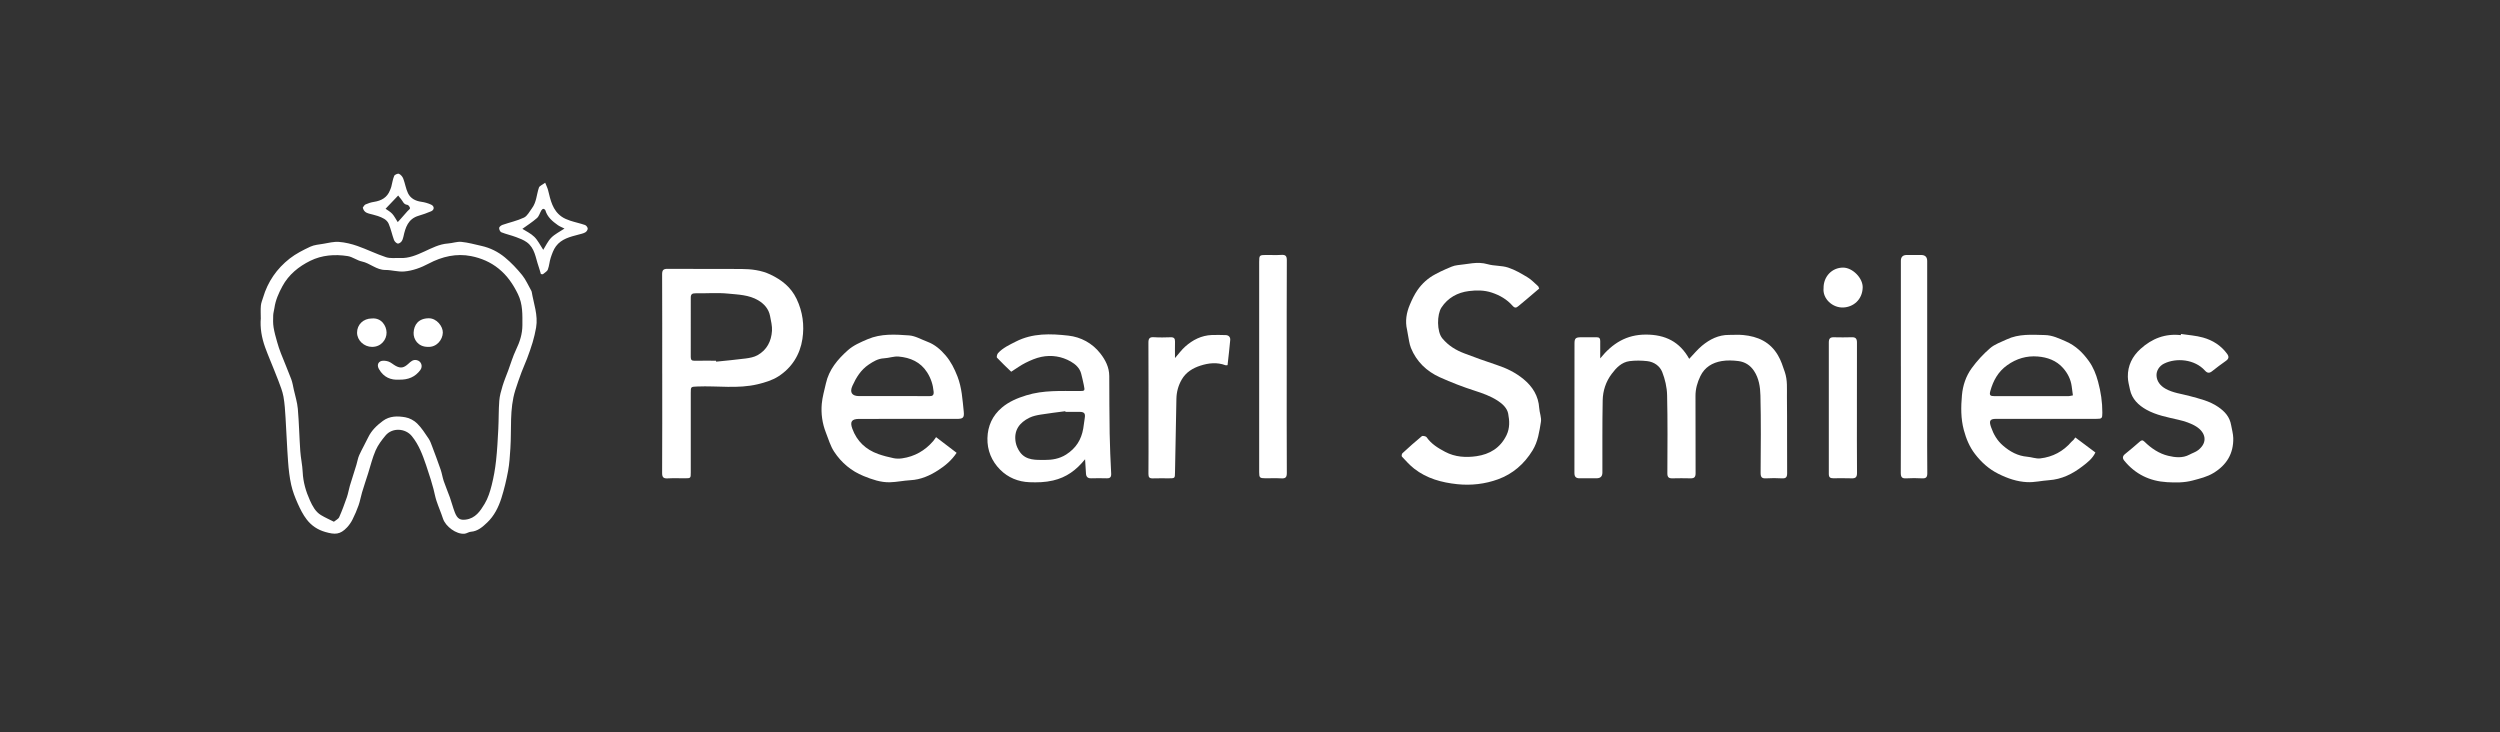 <?xml version="1.0" encoding="UTF-8"?> <svg xmlns="http://www.w3.org/2000/svg" width="403" height="118" viewBox="0 0 403 118" fill="none"><rect x="0" y="0" width="403" height="118" fill="#333333" stroke="none"/><g clip-path="url(#clip0_4137_193)"><path d="M257.954 57.771C259.941 55.323 262.197 53.938 265.308 53.936C268.435 53.933 270.766 55.082 272.301 57.846C273.019 57.099 273.627 56.339 274.362 55.731C275.611 54.699 277.024 53.977 278.711 53.988C279.474 53.994 280.243 53.933 280.997 54.005C283.348 54.23 285.321 55.098 286.592 57.249C287.105 58.115 287.391 59.025 287.71 59.963C288.168 61.309 288.04 62.652 288.054 63.992C288.101 68.082 288.054 72.176 288.087 76.269C288.093 76.96 287.865 77.148 287.213 77.109C286.384 77.062 285.548 77.059 284.719 77.109C284.036 77.151 283.806 76.951 283.811 76.23C283.842 72.07 283.883 67.905 283.781 63.748C283.747 62.394 283.545 60.987 282.743 59.782C282.141 58.875 281.278 58.334 280.234 58.203C279.349 58.093 278.417 58.056 277.54 58.203C276.041 58.456 274.792 59.194 274.099 60.634C273.61 61.647 273.305 62.696 273.313 63.853C273.341 67.991 273.305 72.128 273.33 76.269C273.336 76.932 273.094 77.121 272.492 77.107C271.521 77.085 270.55 77.082 269.578 77.107C268.993 77.121 268.776 76.912 268.779 76.299C268.796 72.092 268.837 67.883 268.737 63.678C268.707 62.43 268.407 61.128 267.947 59.963C267.566 58.997 266.628 58.334 265.532 58.212C264.597 58.109 263.629 58.095 262.699 58.212C261.409 58.378 260.543 59.283 259.802 60.274C258.861 61.528 258.384 62.993 258.353 64.525C258.279 68.407 258.315 72.292 258.306 76.174C258.306 76.787 258 77.094 257.388 77.096C256.486 77.096 255.584 77.085 254.682 77.101C254.085 77.112 253.794 76.899 253.797 76.252C253.811 69.292 253.802 62.335 253.808 55.376C253.808 54.543 253.999 54.371 254.84 54.368C255.673 54.366 256.505 54.385 257.338 54.363C257.787 54.352 257.962 54.538 257.957 54.973C257.946 55.847 257.954 56.719 257.954 57.771Z" fill="white"></path><path d="M42.038 51.257C42.038 50.588 41.994 49.914 42.055 49.248C42.094 48.812 42.282 48.388 42.41 47.96C43.165 45.402 44.627 43.296 46.706 41.672C47.699 40.895 48.862 40.312 50.011 39.771C50.649 39.472 51.412 39.416 52.125 39.297C52.958 39.158 53.81 38.933 54.634 38.994C55.633 39.069 56.646 39.313 57.598 39.646C59.16 40.193 60.653 40.942 62.224 41.459C62.92 41.689 63.733 41.561 64.496 41.594C65.906 41.656 67.135 41.126 68.389 40.551C69.608 39.993 70.818 39.347 72.213 39.25C72.941 39.2 73.673 38.922 74.378 38.989C75.469 39.094 76.543 39.402 77.619 39.641C79.026 39.952 80.303 40.598 81.393 41.497C82.412 42.338 83.336 43.318 84.168 44.344C84.767 45.083 85.15 46.001 85.631 46.839C85.664 46.898 85.697 46.961 85.708 47.025C86.027 48.943 86.763 50.813 86.419 52.806C86.28 53.607 86.091 54.407 85.861 55.186C85.6 56.074 85.281 56.949 84.959 57.814C84.687 58.541 84.351 59.243 84.082 59.971C83.724 60.939 83.374 61.91 83.067 62.895C82.106 65.965 82.484 69.153 82.273 72.289C82.192 73.499 82.126 74.717 81.906 75.904C81.632 77.383 81.282 78.86 80.827 80.294C80.361 81.763 79.659 83.167 78.532 84.235C77.808 84.92 77.025 85.639 75.901 85.72C75.552 85.745 75.219 86.011 74.869 86.039C73.546 86.147 71.825 84.876 71.406 83.594C71.092 82.628 70.679 81.696 70.36 80.733C70.154 80.111 70.043 79.457 69.877 78.821C69.741 78.302 69.594 77.786 69.433 77.275C69.192 76.507 68.945 75.738 68.684 74.975C68.12 73.321 67.515 71.689 66.392 70.307C65.334 69.006 63.231 68.909 62.151 70.199C61.535 70.937 60.933 71.736 60.55 72.608C60.034 73.782 59.74 75.053 59.349 76.282C59.021 77.311 58.674 78.335 58.364 79.37C58.158 80.056 58.044 80.775 57.806 81.449C57.528 82.234 57.198 83.006 56.823 83.749C56.593 84.21 56.285 84.651 55.933 85.026C54.834 86.191 53.996 86.2 52.45 85.758C51.176 85.395 50.205 84.723 49.45 83.752C48.845 82.972 48.39 82.057 47.985 81.146C47.558 80.186 47.169 79.184 46.942 78.16C46.67 76.939 46.531 75.68 46.439 74.428C46.264 72.069 46.181 69.705 46.031 67.346C45.959 66.206 45.895 65.054 45.693 63.933C45.535 63.065 45.193 62.221 44.88 61.386C44.439 60.212 43.947 59.06 43.484 57.898C43.226 57.254 42.959 56.613 42.729 55.961C42.188 54.44 41.902 52.875 42.044 51.252L42.038 51.257ZM53.824 84.105C54.145 83.835 54.548 83.661 54.678 83.366C55.145 82.315 55.541 81.233 55.919 80.145C56.127 79.545 56.218 78.91 56.399 78.299C56.737 77.164 57.109 76.038 57.459 74.903C57.617 74.392 57.689 73.848 57.908 73.368C58.355 72.391 58.894 71.453 59.36 70.485C59.895 69.378 60.744 68.576 61.713 67.854C62.831 67.025 64.105 67.049 65.343 67.266C66.022 67.385 66.755 67.779 67.249 68.268C67.968 68.972 68.517 69.858 69.089 70.699C69.341 71.07 69.494 71.514 69.655 71.939C70.127 73.191 70.598 74.442 71.034 75.707C71.242 76.312 71.331 76.962 71.536 77.567C71.836 78.449 72.211 79.307 72.524 80.186C72.807 80.986 73.013 81.815 73.321 82.606C73.723 83.638 74.189 83.877 75.08 83.76C76.642 83.558 77.425 82.376 78.119 81.219C78.663 80.317 78.996 79.257 79.256 78.224C79.587 76.926 79.817 75.591 79.964 74.259C80.153 72.552 80.239 70.835 80.328 69.117C80.405 67.618 80.369 66.112 80.483 64.616C80.544 63.808 80.774 63.006 81.01 62.224C81.268 61.366 81.624 60.537 81.934 59.693C82.342 58.589 82.672 57.445 83.18 56.388C83.791 55.12 84.207 53.832 84.21 52.422C84.215 50.721 84.285 49.043 83.494 47.419C82.717 45.824 81.779 44.439 80.383 43.307C79.062 42.236 77.547 41.606 75.965 41.289C73.579 40.809 71.264 41.35 69.117 42.485C67.865 43.146 66.544 43.645 65.154 43.762C64.158 43.845 63.131 43.515 62.121 43.518C60.675 43.523 59.668 42.432 58.339 42.152C57.548 41.986 56.834 41.403 56.044 41.281C53.982 40.959 51.898 41.112 50.016 42.041C48.163 42.957 46.548 44.25 45.526 46.134C44.93 47.239 44.416 48.377 44.239 49.636C44.181 50.039 44.053 50.438 44.039 50.841C44.017 51.482 44 52.134 44.1 52.764C44.228 53.566 44.455 54.354 44.675 55.136C44.849 55.755 45.052 56.371 45.288 56.971C45.829 58.355 46.42 59.721 46.944 61.111C47.147 61.652 47.236 62.238 47.361 62.806C47.591 63.836 47.918 64.857 48.01 65.901C48.204 68.165 48.249 70.441 48.404 72.708C48.482 73.84 48.743 74.961 48.793 76.093C48.865 77.714 49.312 79.229 49.966 80.675C50.371 81.571 50.849 82.492 51.737 83.031C52.403 83.436 53.124 83.747 53.821 84.102L53.824 84.105Z" fill="white"></path><path d="M248.117 46.515C247.44 47.092 246.766 47.669 246.086 48.244C245.65 48.613 245.209 48.976 244.771 49.34C244.435 49.617 244.204 49.717 243.819 49.284C242.92 48.269 241.799 47.605 240.469 47.164C239.223 46.754 237.991 46.773 236.79 46.92C234.975 47.142 233.393 47.997 232.358 49.581C231.631 50.694 231.592 53.452 232.505 54.546C233.493 55.731 234.692 56.452 236.065 56.971C237.778 57.618 239.501 58.25 241.241 58.819C242.828 59.338 244.299 60.054 245.589 61.114C247.063 62.327 247.998 63.828 248.123 65.787C248.17 66.536 248.514 67.311 248.395 68.018C248.134 69.583 247.934 71.157 247.054 72.597C245.7 74.809 243.849 76.399 241.485 77.262C239.393 78.025 237.145 78.286 234.905 78.05C232.397 77.786 229.994 77.134 227.965 75.547C227.241 74.981 226.619 74.276 225.987 73.602C225.906 73.516 225.964 73.163 226.075 73.06C227.094 72.122 228.123 71.193 229.195 70.316C229.331 70.205 229.855 70.316 229.969 70.48C230.729 71.576 231.817 72.228 232.952 72.833C234.556 73.688 236.318 73.785 238.03 73.535C240.125 73.227 241.843 72.22 242.842 70.169C243.411 69.001 243.336 67.818 243.119 66.681C242.947 65.784 242.206 65.093 241.391 64.569C240.261 63.842 239.029 63.403 237.753 62.993C235.827 62.374 233.929 61.644 232.086 60.809C229.966 59.849 228.343 58.292 227.449 56.102C227.163 55.4 227.102 54.607 226.941 53.855C226.894 53.63 226.875 53.4 226.822 53.18C226.481 51.768 226.719 50.408 227.271 49.104C227.613 48.299 227.993 47.494 228.487 46.781C229.236 45.696 230.21 44.816 231.392 44.198C231.95 43.906 232.508 43.612 233.088 43.373C233.69 43.124 234.309 42.802 234.939 42.746C236.548 42.608 238.136 42.103 239.795 42.585C240.858 42.894 242.048 42.785 243.097 43.127C244.213 43.49 245.259 44.109 246.272 44.722C246.899 45.102 247.41 45.674 247.97 46.16L248.12 46.512L248.117 46.515Z" fill="white"></path><path d="M106.748 60.209C106.748 54.892 106.759 49.572 106.734 44.255C106.732 43.57 106.898 43.331 107.614 43.337C111.569 43.367 115.523 43.337 119.474 43.359C121.087 43.367 122.705 43.553 124.164 44.244C125.962 45.096 127.483 46.248 128.407 48.174C129.414 50.275 129.678 52.453 129.348 54.648C128.968 57.168 127.638 59.288 125.466 60.678C124.486 61.305 123.287 61.666 122.141 61.941C118.936 62.709 115.662 62.165 112.418 62.304C111.355 62.349 111.352 62.312 111.352 63.347C111.352 67.624 111.352 71.903 111.352 76.179C111.352 77.084 111.338 77.097 110.417 77.1C109.493 77.103 108.566 77.061 107.642 77.114C106.956 77.153 106.729 76.951 106.734 76.232C106.765 70.89 106.751 65.548 106.751 60.209H106.748ZM115.423 58.147C115.429 58.197 115.434 58.25 115.44 58.3C117.035 58.133 118.634 57.995 120.224 57.784C120.868 57.698 121.556 57.57 122.113 57.259C123.623 56.418 124.336 55.003 124.444 53.333C124.494 52.553 124.284 51.748 124.139 50.965C123.923 49.806 123.193 48.984 122.219 48.407C120.732 47.527 119.011 47.491 117.371 47.33C115.631 47.158 113.861 47.308 112.104 47.28C111.571 47.272 111.349 47.438 111.352 47.982C111.363 51.174 111.363 54.365 111.349 57.556C111.349 58.014 111.516 58.161 111.96 58.153C113.114 58.133 114.271 58.147 115.429 58.147H115.423Z" fill="white"></path><path d="M150.894 70.466C152.117 71.401 153.147 72.187 154.207 72.994C153.427 74.185 152.381 75.061 151.235 75.8C149.881 76.674 148.429 77.318 146.77 77.409C145.654 77.47 144.547 77.714 143.434 77.742C141.961 77.778 140.585 77.29 139.225 76.74C137.213 75.927 135.628 74.584 134.463 72.811C133.858 71.892 133.544 70.777 133.134 69.736C132.545 68.243 132.332 66.67 132.47 65.088C132.568 63.989 132.892 62.91 133.131 61.825C133.625 59.583 135.037 57.915 136.677 56.458C137.582 55.653 138.725 55.165 139.866 54.679C142.047 53.752 144.297 53.91 146.529 54.066C147.541 54.138 148.518 54.724 149.506 55.093C150.691 55.537 151.621 56.344 152.425 57.285C153.28 58.281 153.855 59.433 154.337 60.668C155.053 62.499 155.15 64.414 155.353 66.315C155.464 67.364 155.242 67.525 154.19 67.525C148.965 67.525 143.743 67.525 138.517 67.527C137.307 67.527 136.972 67.949 137.396 69.112C138.129 71.124 139.563 72.475 141.57 73.188C142.374 73.474 143.212 73.685 144.051 73.86C144.492 73.951 144.975 73.949 145.424 73.885C147.43 73.596 149.09 72.65 150.416 71.121C150.594 70.916 150.738 70.68 150.896 70.463L150.894 70.466ZM143.909 63.851C145.874 63.851 147.836 63.84 149.8 63.859C150.322 63.864 150.552 63.717 150.502 63.146C150.402 62.019 150.064 60.989 149.462 60.038C148.393 58.348 146.742 57.643 144.858 57.476C144.087 57.41 143.287 57.721 142.497 57.759C141.534 57.807 140.77 58.276 140.021 58.781C138.775 59.621 138.012 60.859 137.41 62.194C136.927 63.262 137.338 63.851 138.503 63.851C140.304 63.851 142.108 63.851 143.909 63.851Z" fill="white"></path><path d="M334.543 70.518C335.645 71.342 336.705 72.139 337.779 72.941C337.299 73.942 336.511 74.534 335.726 75.141C334.11 76.39 332.357 77.272 330.275 77.411C329.113 77.489 327.947 77.775 326.796 77.722C325.167 77.65 323.638 77.128 322.148 76.384C320.588 75.607 319.381 74.503 318.357 73.168C317.488 72.036 316.947 70.735 316.573 69.339C316.07 67.471 316.098 65.598 316.265 63.717C316.403 62.14 316.911 60.628 317.832 59.36C318.693 58.178 319.706 57.073 320.813 56.121C321.554 55.483 322.567 55.145 323.474 54.715C325.441 53.785 327.545 53.962 329.629 54.01C330.855 54.037 331.913 54.554 333.023 55.036C334.621 55.733 335.767 56.873 336.733 58.219C337.438 59.199 337.882 60.317 338.206 61.516C338.656 63.17 338.903 64.824 338.897 66.528C338.895 67.452 338.836 67.518 337.915 67.518C332.529 67.518 327.145 67.518 321.759 67.521C320.741 67.521 320.616 67.865 320.957 68.85C321.362 70.021 321.942 71.018 322.88 71.828C324.015 72.81 325.267 73.498 326.796 73.626C327.498 73.684 328.211 73.973 328.888 73.895C330.892 73.665 332.59 72.763 333.919 71.217C334.016 71.104 334.149 71.023 334.249 70.912C334.349 70.804 334.427 70.676 334.543 70.515V70.518ZM334.152 63.73C334.077 63.175 334.019 62.723 333.958 62.274C333.805 61.144 333.309 60.17 332.568 59.329C331.491 58.108 330.04 57.592 328.486 57.467C326.699 57.323 325.061 57.8 323.563 58.869C322.098 59.912 321.312 61.349 320.849 63.003C320.646 63.728 320.807 63.861 321.559 63.861C325.489 63.866 329.418 63.866 333.35 63.861C333.633 63.861 333.916 63.775 334.152 63.736V63.73Z" fill="white"></path><path d="M174.92 74.023C173.493 75.788 171.92 76.948 169.766 77.453C168.471 77.758 167.213 77.78 165.948 77.733C164.144 77.667 162.493 76.992 161.219 75.707C159.851 74.328 159.124 72.586 159.174 70.624C159.224 68.665 159.982 66.986 161.508 65.701C162.657 64.732 164.003 64.172 165.429 63.731C168.21 62.865 171.062 63.042 173.907 63.034C174.903 63.034 174.908 63.031 174.709 62.063C174.584 61.452 174.442 60.845 174.287 60.24C174.051 59.318 173.346 58.702 172.614 58.283C171.154 57.445 169.506 57.184 167.846 57.531C166.98 57.712 166.134 58.081 165.335 58.478C164.547 58.869 163.831 59.402 163.004 59.923C162.279 59.218 161.469 58.467 160.717 57.662C160.617 57.553 160.731 57.093 160.886 56.921C161.672 56.058 162.712 55.597 163.739 55.07C166.464 53.671 169.367 53.782 172.22 54.102C174.226 54.326 176.077 55.309 177.375 56.976C178.197 58.028 178.807 59.213 178.813 60.614C178.83 63.711 178.824 66.808 178.877 69.905C178.913 72.047 179.015 74.19 179.121 76.329C179.149 76.906 178.954 77.123 178.383 77.103C177.55 77.076 176.718 77.081 175.888 77.103C175.33 77.117 175.086 76.851 175.058 76.321C175.017 75.591 174.967 74.861 174.914 74.02L174.92 74.023ZM171.748 66.389C171.742 66.356 171.737 66.32 171.731 66.286C170.413 66.464 169.092 66.614 167.78 66.828C167.163 66.927 166.522 67.058 165.965 67.327C164.316 68.126 163.384 69.403 163.731 71.315C163.831 71.861 164.092 72.425 164.419 72.88C165.418 74.267 167.052 74.131 168.432 74.142C169.55 74.151 170.765 73.97 171.862 73.271C173.457 72.253 174.309 70.874 174.62 69.078C174.717 68.512 174.773 67.94 174.864 67.374C174.981 66.644 174.786 66.4 174.032 66.392C173.268 66.384 172.505 66.392 171.742 66.392L171.748 66.389Z" fill="white"></path><path d="M351.559 53.835C352.755 54.018 353.984 54.087 355.139 54.415C356.679 54.851 358.019 55.683 358.999 57.021C359.357 57.509 359.285 57.839 358.818 58.172C358.078 58.705 357.334 59.232 356.629 59.809C356.166 60.19 355.833 60.179 355.425 59.726C353.798 57.917 350.829 57.634 348.848 58.614C348.099 58.983 347.58 59.754 347.632 60.575C347.685 61.455 348.215 62.166 349.053 62.646C350.283 63.348 351.653 63.478 352.974 63.839C354.542 64.269 356.149 64.621 357.561 65.59C358.669 66.347 359.432 67.216 359.659 68.537C359.779 69.228 359.984 69.913 360.001 70.607C360.062 73.102 358.938 74.958 356.818 76.243C355.78 76.873 354.642 77.137 353.482 77.45C352.075 77.828 350.688 77.803 349.309 77.725C346.542 77.567 344.194 76.432 342.421 74.245C342.124 73.879 342.141 73.521 342.56 73.188C343.365 72.547 344.144 71.875 344.919 71.198C345.204 70.948 345.379 70.89 345.696 71.204C346.778 72.272 348.065 73.132 349.514 73.476C350.599 73.734 351.828 73.89 352.941 73.288C353.404 73.035 353.94 72.88 354.348 72.558C355.988 71.267 355.488 69.689 354.065 68.778C353.199 68.226 352.145 67.893 351.132 67.66C349.367 67.252 347.569 66.922 345.987 66.034C344.735 65.329 343.673 64.333 343.353 62.809C343.209 62.124 343.015 61.433 343.007 60.742C342.982 58.938 343.72 57.451 345.054 56.241C346.9 54.57 349.031 53.738 351.556 54.024C351.556 53.963 351.559 53.902 351.562 53.838L351.559 53.835Z" fill="white"></path><path d="M207.419 59.102C207.419 64.813 207.405 70.524 207.436 76.235C207.439 76.962 207.211 77.154 206.531 77.112C205.679 77.062 204.822 77.104 203.964 77.098C203.071 77.093 202.977 77.001 202.977 76.091C202.977 70.749 202.977 65.41 202.977 60.068C202.977 54.127 202.977 48.185 202.977 42.242C202.977 41.148 203.021 41.104 204.106 41.101C204.916 41.101 205.727 41.14 206.534 41.09C207.217 41.045 207.442 41.245 207.436 41.969C207.405 47.68 207.419 53.391 207.419 59.102Z" fill="white"></path><path d="M306.42 59.03C306.42 53.366 306.42 47.702 306.42 42.039C306.42 41.417 306.74 41.105 307.38 41.103C308.143 41.103 308.907 41.103 309.67 41.103C310.332 41.103 310.663 41.427 310.663 42.075C310.663 50.444 310.663 58.811 310.663 67.18C310.663 70.208 310.644 73.238 310.68 76.265C310.688 76.956 310.458 77.145 309.808 77.109C308.979 77.062 308.143 77.059 307.314 77.109C306.631 77.151 306.404 76.956 306.406 76.229C306.437 70.496 306.423 64.763 306.423 59.03H306.42Z" fill="white"></path><path d="M189.407 57.72C190.017 57.023 190.472 56.388 191.039 55.883C192.257 54.795 193.669 54.071 195.343 54.004C196.081 53.974 196.822 54.001 197.56 54.015C198.068 54.026 198.351 54.34 198.312 54.809C198.198 56.155 198.029 57.498 197.882 58.86C197.771 58.866 197.643 58.91 197.546 58.874C196.186 58.366 194.824 58.513 193.497 58.944C192.265 59.343 191.172 60.009 190.495 61.183C189.94 62.143 189.659 63.184 189.637 64.294C189.562 68.234 189.482 72.177 189.412 76.118C189.396 77.103 189.41 77.106 188.411 77.106C187.556 77.106 186.701 77.084 185.847 77.114C185.311 77.134 185.122 76.953 185.128 76.401C185.153 73.951 185.139 71.503 185.139 69.053C185.139 64.455 185.15 59.856 185.125 55.258C185.122 54.573 185.3 54.309 186.019 54.359C186.915 54.42 187.82 54.395 188.721 54.367C189.24 54.351 189.423 54.562 189.412 55.059C189.393 55.888 189.407 56.721 189.407 57.728V57.72Z" fill="white"></path><path d="M299.336 65.837C299.336 69.303 299.32 72.769 299.35 76.235C299.356 76.912 299.123 77.132 298.473 77.106C297.48 77.07 296.486 77.093 295.493 77.095C295.016 77.095 294.802 76.926 294.805 76.399C294.819 69.328 294.821 62.26 294.805 55.19C294.805 54.585 295.018 54.354 295.604 54.368C296.575 54.388 297.546 54.399 298.515 54.365C299.164 54.343 299.345 54.629 299.342 55.237C299.325 58.772 299.334 62.307 299.334 65.843L299.336 65.837Z" fill="white"></path><path d="M87.192 44.181C87.064 43.754 86.95 43.321 86.803 42.902C86.329 41.537 86.212 39.974 84.913 39.042C84.4 38.673 83.773 38.437 83.171 38.212C82.394 37.923 81.575 37.746 80.806 37.438C80.618 37.363 80.443 36.969 80.462 36.741C80.476 36.561 80.776 36.331 80.992 36.253C82.15 35.851 83.371 35.595 84.467 35.074C85.008 34.816 85.346 34.108 85.746 33.578C86.49 32.593 86.495 31.352 86.875 30.242C86.972 29.959 87.428 29.798 87.885 29.457C88.077 29.951 88.266 30.306 88.357 30.684C88.746 32.271 89.073 33.892 90.527 34.918C90.935 35.207 91.421 35.407 91.901 35.568C92.692 35.831 93.513 35.998 94.301 36.27C94.501 36.339 94.731 36.642 94.74 36.841C94.748 37.047 94.546 37.349 94.349 37.457C94.021 37.641 93.63 37.715 93.261 37.815C91.906 38.173 90.513 38.501 89.625 39.691C89.226 40.224 88.993 40.904 88.776 41.548C88.568 42.169 88.543 42.855 88.307 43.46C88.188 43.768 87.78 43.965 87.5 44.212C87.397 44.201 87.294 44.19 87.192 44.181ZM90.999 36.844C90.597 36.642 90.236 36.511 89.931 36.297C89.054 35.679 88.238 35.002 87.916 33.905C87.883 33.797 87.7 33.664 87.589 33.667C87.478 33.667 87.331 33.803 87.264 33.916C87.02 34.33 86.892 34.863 86.553 35.157C85.802 35.812 84.95 36.353 84.206 36.891C84.778 37.26 85.56 37.615 86.135 38.182C86.709 38.745 87.072 39.522 87.572 40.274C87.952 39.677 88.296 38.892 88.859 38.32C89.442 37.729 90.239 37.352 90.996 36.844H90.999Z" fill="white"></path><path d="M58.484 33.461C58.601 33.319 58.723 33.044 58.926 32.953C59.356 32.761 59.819 32.614 60.285 32.542C61.484 32.356 62.416 31.843 62.872 30.658C62.944 30.469 63.03 30.286 63.08 30.092C63.232 29.512 63.313 28.901 63.543 28.355C63.626 28.155 64.126 27.939 64.309 28.016C64.603 28.144 64.883 28.477 65.003 28.788C65.3 29.553 65.411 30.397 65.763 31.133C66.171 31.982 66.959 32.395 67.911 32.528C68.452 32.603 69.004 32.759 69.501 32.989C70.053 33.244 70.039 33.83 69.498 34.06C68.843 34.338 68.169 34.579 67.486 34.779C65.777 35.278 65.35 36.674 65.028 38.17C64.969 38.445 64.87 38.742 64.698 38.955C64.562 39.124 64.237 39.313 64.084 39.258C63.848 39.172 63.596 38.914 63.507 38.672C63.194 37.818 63.016 36.907 62.655 36.075C62.347 35.364 61.609 35.073 60.91 34.823C60.441 34.657 59.947 34.568 59.467 34.429C59.026 34.301 58.631 34.11 58.484 33.461ZM64.118 35.8C64.284 35.62 64.442 35.45 64.595 35.278C64.961 34.865 65.325 34.451 65.688 34.038C65.832 33.874 66.118 33.688 66.096 33.55C66.063 33.344 65.827 33.031 65.658 33.017C65.044 32.964 64.947 32.426 64.642 32.087C64.442 31.865 64.27 31.618 64.19 31.515C63.488 32.251 62.838 32.931 62.153 33.652C62.472 33.885 62.908 34.118 63.224 34.46C63.554 34.812 63.771 35.273 64.115 35.803L64.118 35.8Z" fill="white"></path><path d="M293.958 46.451C293.936 44.581 295.31 43.135 297.108 43.138C298.637 43.138 300.324 44.844 300.266 46.373C300.194 48.313 298.778 49.49 297.147 49.567C295.412 49.651 293.783 48.158 293.958 46.451Z" fill="white"></path><path d="M59.937 51.338C61.491 51.194 62.293 52.52 62.315 53.594C62.337 54.721 61.458 55.922 59.976 55.919C58.677 55.917 57.567 54.87 57.559 53.63C57.55 52.326 58.574 51.338 59.94 51.338H59.937Z" fill="white"></path><path d="M68.964 55.917C67.385 55.911 66.622 54.693 66.674 53.619C66.736 52.351 67.449 51.33 69.097 51.305C70.401 51.285 71.406 52.623 71.384 53.617C71.356 54.776 70.387 56 68.967 55.917H68.964Z" fill="white"></path><path d="M64.311 61.205C63.007 61.28 61.858 60.836 61.095 59.507C60.781 58.96 60.892 58.491 61.3 58.264C61.63 58.078 62.183 58.139 62.579 58.264C63.021 58.405 63.387 58.772 63.809 58.993C64.591 59.407 65.099 59.304 65.815 58.652C66.204 58.297 66.567 57.914 67.191 58.056C67.91 58.217 68.204 59.044 67.76 59.643C66.931 60.764 65.815 61.239 64.308 61.202L64.311 61.205Z" fill="white"></path></g><defs><clipPath id="clip0_4137_193"><rect width="318" height="58.05" fill="white" transform="translate(42 28)"></rect></clipPath></defs></svg> 